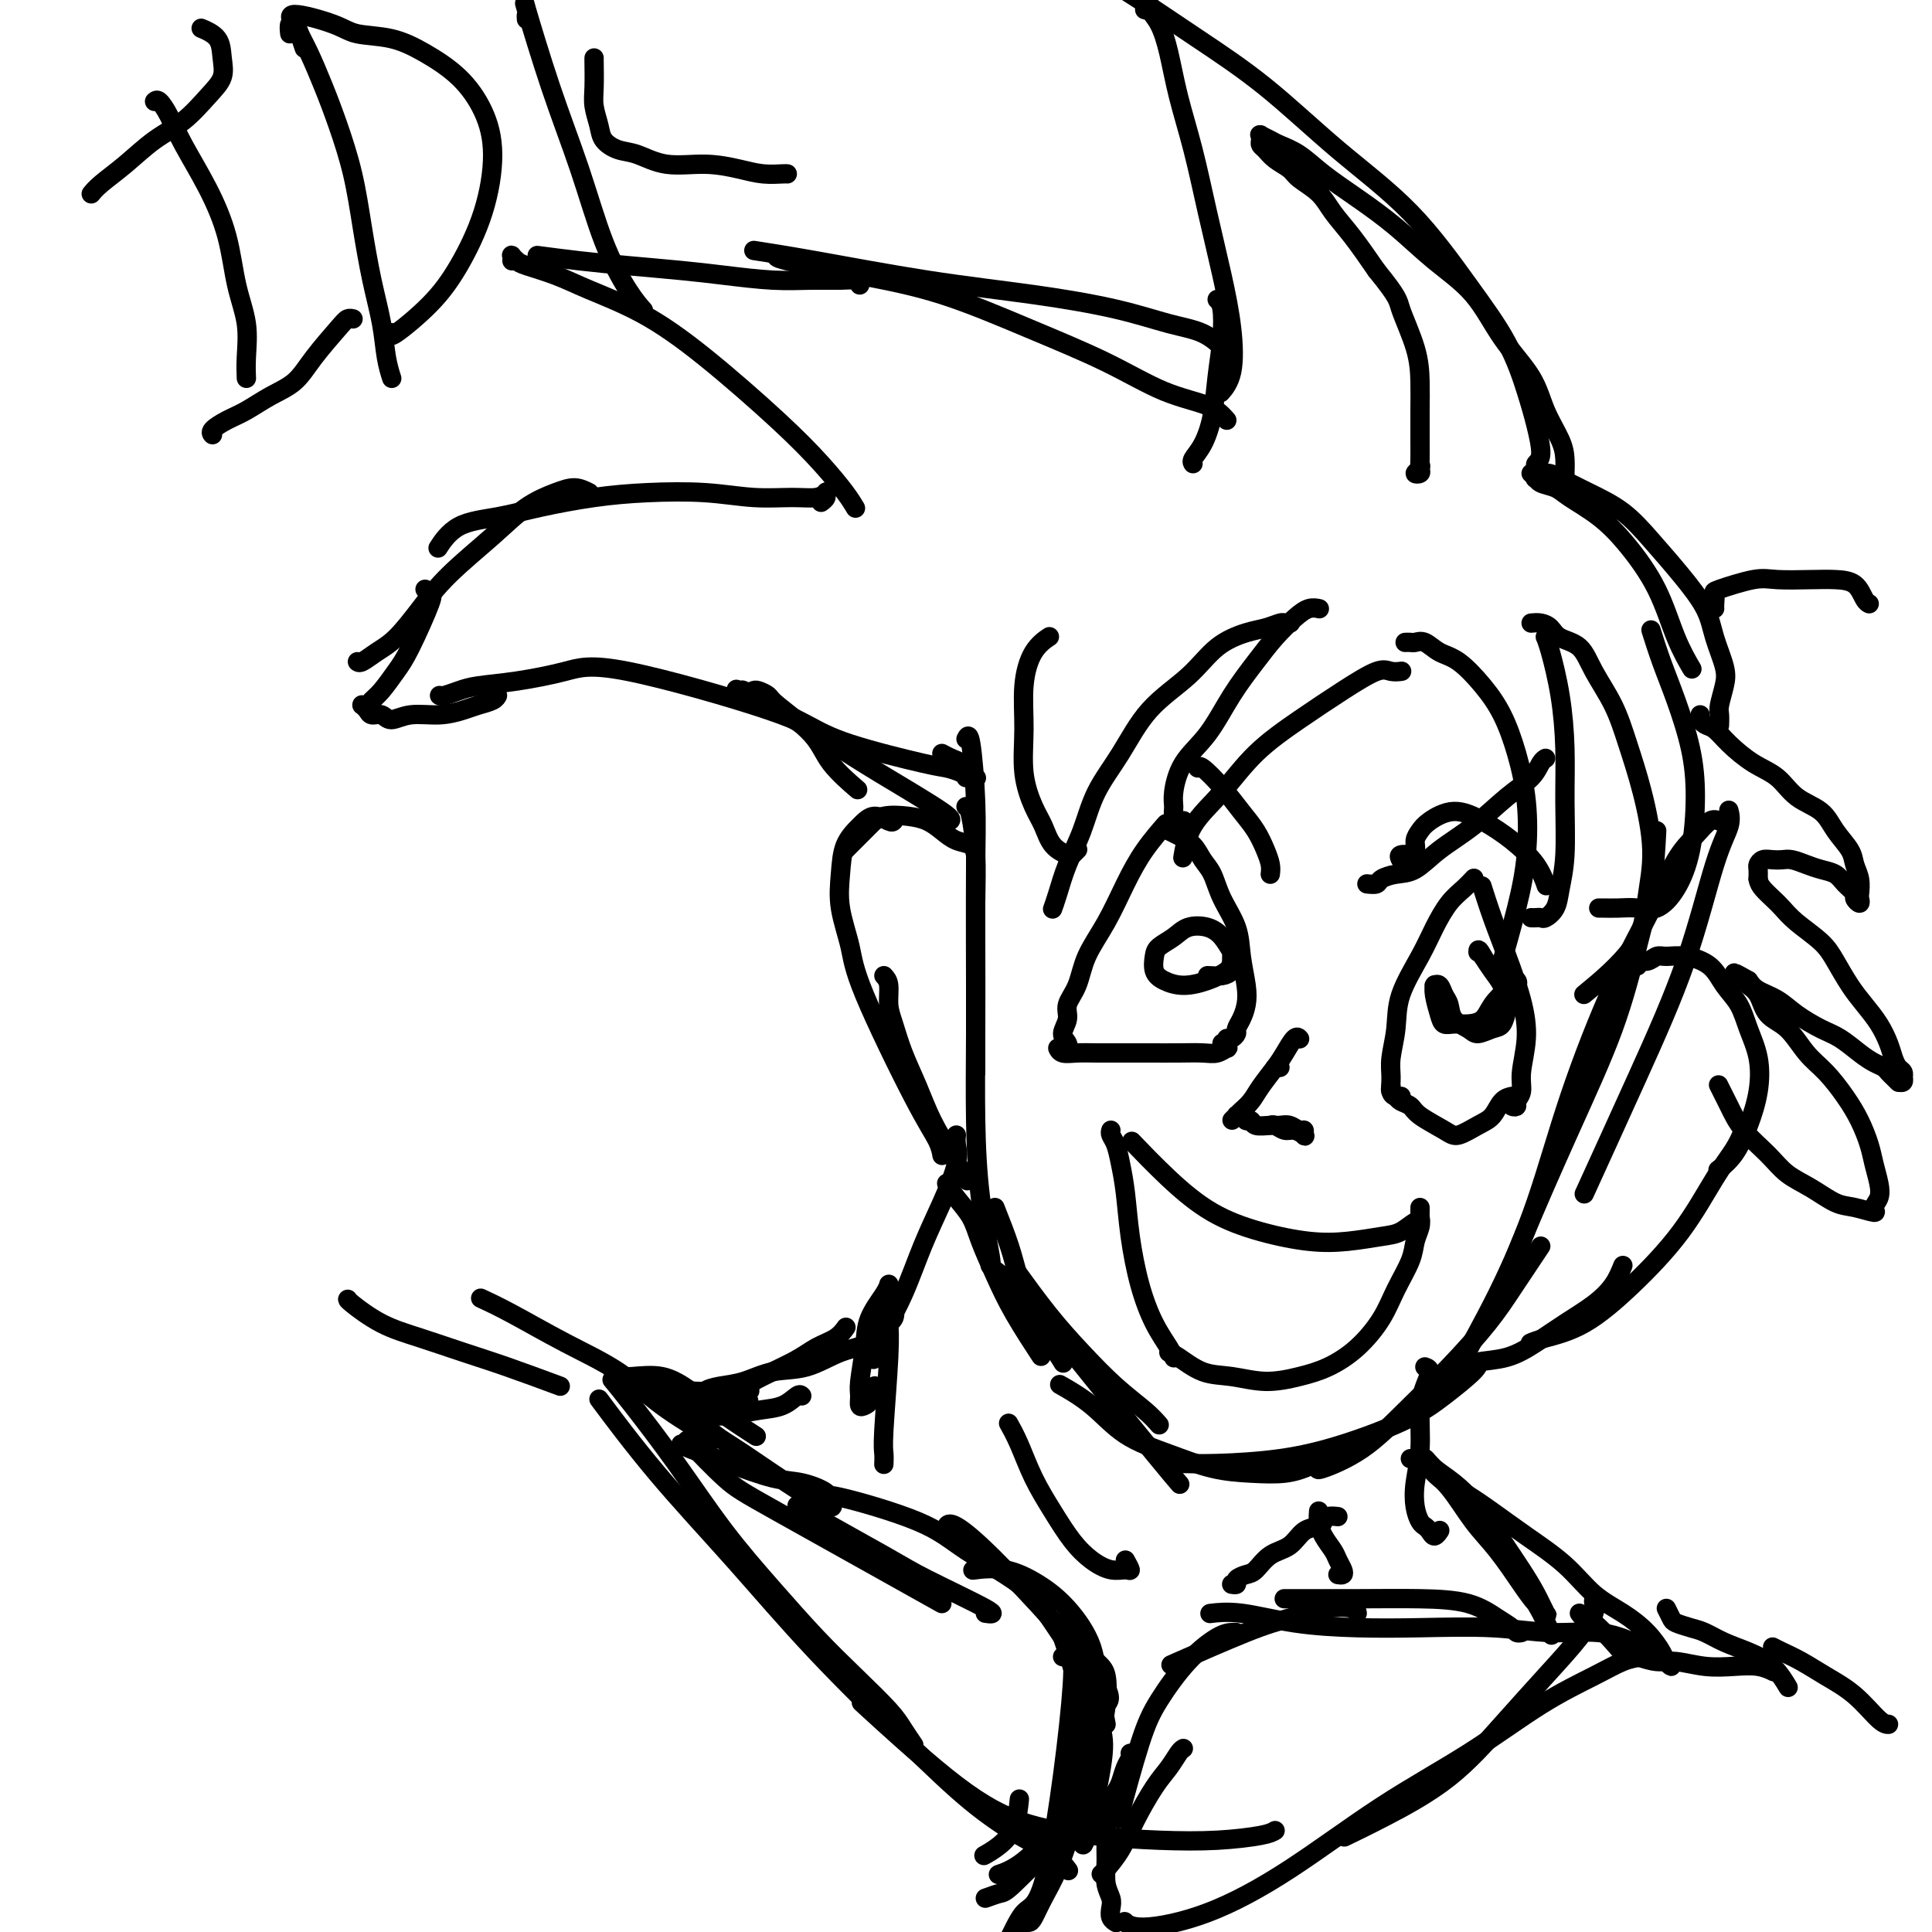 <svg viewBox='0 0 400 400' version='1.1' xmlns='http://www.w3.org/2000/svg' xmlns:xlink='http://www.w3.org/1999/xlink'><g fill='none' stroke='#000000' stroke-width='4' stroke-linecap='round' stroke-linejoin='round'><path d='M200,167c0.309,0.135 0.619,0.271 1,2c0.381,1.729 0.834,5.052 1,8c0.166,2.948 0.044,5.522 0,10c-0.044,4.478 -0.012,10.860 0,17c0.012,6.140 0.003,12.038 0,15c-0.003,2.962 -0.001,2.989 0,3c0.001,0.011 0.000,0.005 0,0'/><path d='M200,153c0.309,-0.639 0.619,-1.278 1,1c0.381,2.278 0.834,7.473 1,12c0.166,4.527 0.046,8.385 0,13c-0.046,4.615 -0.019,9.986 0,16c0.019,6.014 0.030,12.669 0,19c-0.030,6.331 -0.099,12.337 0,18c0.099,5.663 0.367,10.982 1,16c0.633,5.018 1.632,9.736 2,12c0.368,2.264 0.105,2.076 0,2c-0.105,-0.076 -0.053,-0.038 0,0'/><path d='M206,250c1.104,2.789 2.209,5.578 3,8c0.791,2.422 1.270,4.478 2,7c0.730,2.522 1.711,5.511 3,8c1.289,2.489 2.885,4.478 4,6c1.115,1.522 1.747,2.578 2,3c0.253,0.422 0.126,0.211 0,0'/><path d='M206,263c2.004,1.507 4.009,3.014 6,5c1.991,1.986 3.970,4.452 6,7c2.030,2.548 4.111,5.178 8,10c3.889,4.822 9.585,11.837 13,16c3.415,4.163 4.547,5.475 5,6c0.453,0.525 0.226,0.262 0,0'/><path d='M343,172c-0.180,3.565 -0.361,7.129 -1,11c-0.639,3.871 -1.738,8.048 -3,13c-1.262,4.952 -2.689,10.681 -5,17c-2.311,6.319 -5.506,13.230 -9,21c-3.494,7.770 -7.287,16.400 -10,23c-2.713,6.600 -4.347,11.172 -5,13c-0.653,1.828 -0.327,0.914 0,0'/><path d='M358,168c-0.058,-0.220 -0.117,-0.440 0,0c0.117,0.440 0.408,1.540 0,3c-0.408,1.460 -1.515,3.281 -3,8c-1.485,4.719 -3.346,12.337 -6,20c-2.654,7.663 -6.099,15.371 -10,24c-3.901,8.629 -8.257,18.180 -10,22c-1.743,3.820 -0.871,1.910 0,0'/><path d='M356,170c-0.599,-0.245 -1.199,-0.490 -2,0c-0.801,0.490 -1.805,1.716 -3,3c-1.195,1.284 -2.582,2.627 -4,5c-1.418,2.373 -2.868,5.774 -5,10c-2.132,4.226 -4.946,9.275 -8,16c-3.054,6.725 -6.349,15.126 -9,23c-2.651,7.874 -4.658,15.220 -7,22c-2.342,6.780 -5.020,12.992 -8,19c-2.980,6.008 -6.264,11.810 -8,15c-1.736,3.190 -1.925,3.769 -2,4c-0.075,0.231 -0.038,0.116 0,0'/><path d='M319,258c-0.495,0.743 -0.989,1.487 -2,3c-1.011,1.513 -2.538,3.797 -4,6c-1.462,2.203 -2.858,4.325 -5,7c-2.142,2.675 -5.029,5.904 -8,9c-2.971,3.096 -6.025,6.059 -9,9c-2.975,2.941 -5.869,5.861 -9,8c-3.131,2.139 -6.497,3.499 -8,4c-1.503,0.501 -1.144,0.143 -1,0c0.144,-0.143 0.072,-0.072 0,0'/><path d='M306,282c0.098,0.396 0.196,0.792 -1,2c-1.196,1.208 -3.686,3.227 -6,5c-2.314,1.773 -4.453,3.298 -8,5c-3.547,1.702 -8.503,3.580 -13,5c-4.497,1.420 -8.535,2.381 -13,3c-4.465,0.619 -9.356,0.898 -13,1c-3.644,0.102 -6.041,0.029 -7,0c-0.959,-0.029 -0.479,-0.015 0,0'/><path d='M270,304c0.290,-0.110 0.581,-0.220 0,0c-0.581,0.220 -2.033,0.771 -4,1c-1.967,0.229 -4.449,0.138 -7,0c-2.551,-0.138 -5.171,-0.321 -8,-1c-2.829,-0.679 -5.866,-1.853 -9,-3c-3.134,-1.147 -6.366,-2.266 -9,-4c-2.634,-1.734 -4.671,-4.082 -7,-6c-2.329,-1.918 -4.951,-3.405 -6,-4c-1.049,-0.595 -0.524,-0.297 0,0'/><path d='M240,295c-0.757,-0.866 -1.514,-1.732 -3,-3c-1.486,-1.268 -3.702,-2.936 -6,-5c-2.298,-2.064 -4.678,-4.522 -7,-7c-2.322,-2.478 -4.587,-4.975 -7,-8c-2.413,-3.025 -4.975,-6.579 -6,-8c-1.025,-1.421 -0.512,-0.711 0,0'/><path d='M196,245c0.548,0.923 1.095,1.845 2,3c0.905,1.155 2.166,2.542 3,4c0.834,1.458 1.240,2.987 2,5c0.760,2.013 1.874,4.509 3,7c1.126,2.491 2.265,4.978 4,8c1.735,3.022 4.067,6.578 5,8c0.933,1.422 0.466,0.711 0,0'/><path d='M339,199c-0.013,-0.146 -0.025,-0.292 0,0c0.025,0.292 0.088,1.021 0,1c-0.088,-0.021 -0.328,-0.791 0,-1c0.328,-0.209 1.225,0.145 2,0c0.775,-0.145 1.428,-0.787 2,-1c0.572,-0.213 1.063,0.003 2,0c0.937,-0.003 2.320,-0.225 4,0c1.680,0.225 3.659,0.897 5,2c1.341,1.103 2.045,2.638 3,4c0.955,1.362 2.159,2.550 3,4c0.841,1.450 1.317,3.161 2,5c0.683,1.839 1.573,3.807 2,6c0.427,2.193 0.391,4.613 0,7c-0.391,2.387 -1.136,4.743 -2,7c-0.864,2.257 -1.848,4.415 -3,6c-1.152,1.585 -2.472,2.596 -3,3c-0.528,0.404 -0.264,0.202 0,0'/><path d='M361,234c-0.541,1.271 -1.082,2.543 -2,4c-0.918,1.457 -2.213,3.101 -4,6c-1.787,2.899 -4.066,7.054 -7,11c-2.934,3.946 -6.524,7.685 -10,11c-3.476,3.315 -6.839,6.208 -10,8c-3.161,1.792 -6.120,2.482 -8,3c-1.880,0.518 -2.680,0.862 -3,1c-0.320,0.138 -0.160,0.069 0,0'/><path d='M336,262c-0.535,1.333 -1.071,2.665 -2,4c-0.929,1.335 -2.252,2.672 -4,4c-1.748,1.328 -3.922,2.647 -6,4c-2.078,1.353 -4.060,2.741 -6,4c-1.940,1.259 -3.840,2.389 -6,3c-2.160,0.611 -4.582,0.703 -6,1c-1.418,0.297 -1.834,0.799 -2,1c-0.166,0.201 -0.083,0.100 0,0'/><path d='M202,177c-0.156,-0.778 -0.311,-1.557 -1,-2c-0.689,-0.443 -1.910,-0.551 -3,-1c-1.090,-0.449 -2.048,-1.240 -3,-2c-0.952,-0.760 -1.896,-1.491 -3,-2c-1.104,-0.509 -2.366,-0.798 -4,-1c-1.634,-0.202 -3.639,-0.316 -5,0c-1.361,0.316 -2.076,1.064 -3,2c-0.924,0.936 -2.056,2.060 -3,3c-0.944,0.940 -1.698,1.697 -2,2c-0.302,0.303 -0.151,0.151 0,0'/><path d='M185,170c-0.151,0.151 -0.303,0.303 -1,0c-0.697,-0.303 -1.940,-1.060 -3,-1c-1.060,0.060 -1.937,0.938 -3,2c-1.063,1.062 -2.310,2.310 -3,4c-0.690,1.690 -0.821,3.823 -1,6c-0.179,2.177 -0.406,4.399 0,7c0.406,2.601 1.443,5.580 2,8c0.557,2.420 0.633,4.281 3,10c2.367,5.719 7.026,15.296 10,21c2.974,5.704 4.262,7.536 5,9c0.738,1.464 0.925,2.561 1,3c0.075,0.439 0.037,0.219 0,0'/><path d='M183,202c0.442,0.477 0.884,0.954 1,2c0.116,1.046 -0.094,2.661 0,4c0.094,1.339 0.492,2.401 1,4c0.508,1.599 1.124,3.736 2,6c0.876,2.264 2.011,4.656 3,7c0.989,2.344 1.832,4.638 3,7c1.168,2.362 2.661,4.790 4,7c1.339,2.210 2.526,4.203 3,5c0.474,0.797 0.237,0.399 0,0'/><path d='M290,139c0.177,-0.023 0.354,-0.045 0,0c-0.354,0.045 -1.240,0.158 -2,0c-0.760,-0.158 -1.394,-0.585 -3,0c-1.606,0.585 -4.184,2.184 -7,4c-2.816,1.816 -5.868,3.850 -9,6c-3.132,2.150 -6.342,4.416 -9,7c-2.658,2.584 -4.764,5.486 -7,8c-2.236,2.514 -4.602,4.638 -6,7c-1.398,2.362 -1.828,4.960 -2,6c-0.172,1.040 -0.086,0.520 0,0'/><path d='M245,171c-0.022,-0.418 -0.044,-0.836 0,-1c0.044,-0.164 0.154,-0.075 0,0c-0.154,0.075 -0.574,0.135 -1,0c-0.426,-0.135 -0.859,-0.465 -1,-1c-0.141,-0.535 0.012,-1.274 0,-2c-0.012,-0.726 -0.187,-1.439 0,-3c0.187,-1.561 0.738,-3.971 2,-6c1.262,-2.029 3.237,-3.677 5,-6c1.763,-2.323 3.315,-5.320 5,-8c1.685,-2.680 3.503,-5.044 5,-7c1.497,-1.956 2.675,-3.505 4,-5c1.325,-1.495 2.799,-2.937 4,-4c1.201,-1.063 2.131,-1.748 3,-2c0.869,-0.252 1.677,-0.072 2,0c0.323,0.072 0.162,0.036 0,0'/><path d='M266,129c0.395,0.002 0.791,0.004 1,0c0.209,-0.004 0.232,-0.013 0,0c-0.232,0.013 -0.718,0.049 -1,0c-0.282,-0.049 -0.361,-0.181 -1,0c-0.639,0.181 -1.839,0.677 -3,1c-1.161,0.323 -2.283,0.475 -4,1c-1.717,0.525 -4.028,1.425 -6,3c-1.972,1.575 -3.605,3.826 -6,6c-2.395,2.174 -5.551,4.270 -8,7c-2.449,2.730 -4.190,6.092 -6,9c-1.810,2.908 -3.690,5.361 -5,8c-1.310,2.639 -2.050,5.464 -3,8c-0.950,2.536 -2.110,4.783 -3,7c-0.890,2.217 -1.509,4.405 -2,6c-0.491,1.595 -0.855,2.599 -1,3c-0.145,0.401 -0.073,0.201 0,0'/><path d='M223,176c0.104,-0.104 0.208,-0.208 0,0c-0.208,0.208 -0.727,0.729 -1,1c-0.273,0.271 -0.301,0.292 -1,0c-0.699,-0.292 -2.068,-0.896 -3,-2c-0.932,-1.104 -1.428,-2.708 -2,-4c-0.572,-1.292 -1.221,-2.271 -2,-4c-0.779,-1.729 -1.690,-4.208 -2,-7c-0.310,-2.792 -0.020,-5.897 0,-9c0.020,-3.103 -0.229,-6.204 0,-9c0.229,-2.796 0.938,-5.285 2,-7c1.062,-1.715 2.478,-2.654 3,-3c0.522,-0.346 0.149,-0.099 0,0c-0.149,0.099 -0.075,0.049 0,0'/><path d='M291,133c0.025,-0.001 0.051,-0.002 0,0c-0.051,0.002 -0.177,0.007 0,0c0.177,-0.007 0.657,-0.026 1,0c0.343,0.026 0.548,0.098 1,0c0.452,-0.098 1.149,-0.367 2,0c0.851,0.367 1.855,1.371 3,2c1.145,0.629 2.429,0.883 4,2c1.571,1.117 3.427,3.095 5,5c1.573,1.905 2.862,3.735 4,6c1.138,2.265 2.126,4.966 3,8c0.874,3.034 1.635,6.401 2,10c0.365,3.599 0.335,7.428 0,11c-0.335,3.572 -0.975,6.885 -2,11c-1.025,4.115 -2.436,9.033 -3,11c-0.564,1.967 -0.282,0.984 0,0'/><path d='M317,190c0.325,0.010 0.650,0.021 1,0c0.350,-0.021 0.724,-0.072 1,0c0.276,0.072 0.452,0.267 1,0c0.548,-0.267 1.468,-0.997 2,-2c0.532,-1.003 0.676,-2.280 1,-4c0.324,-1.720 0.826,-3.882 1,-7c0.174,-3.118 0.018,-7.193 0,-11c-0.018,-3.807 0.100,-7.346 0,-11c-0.100,-3.654 -0.419,-7.423 -1,-11c-0.581,-3.577 -1.426,-6.963 -2,-9c-0.574,-2.037 -0.878,-2.725 -1,-3c-0.122,-0.275 -0.061,-0.138 0,0'/><path d='M317,129c0.652,-0.061 1.303,-0.122 2,0c0.697,0.122 1.439,0.427 2,1c0.561,0.573 0.940,1.412 2,2c1.060,0.588 2.801,0.924 4,2c1.199,1.076 1.857,2.892 3,5c1.143,2.108 2.772,4.506 4,7c1.228,2.494 2.053,5.082 3,8c0.947,2.918 2.014,6.167 3,10c0.986,3.833 1.891,8.251 2,12c0.109,3.749 -0.579,6.830 -1,10c-0.421,3.170 -0.575,6.430 -3,10c-2.425,3.570 -7.121,7.448 -9,9c-1.879,1.552 -0.939,0.776 0,0'/><path d='M331,188c0.179,-0.005 0.358,-0.011 1,0c0.642,0.011 1.748,0.038 3,0c1.252,-0.038 2.651,-0.141 4,0c1.349,0.141 2.647,0.528 4,0c1.353,-0.528 2.760,-1.969 4,-4c1.240,-2.031 2.313,-4.652 3,-8c0.687,-3.348 0.990,-7.423 1,-11c0.010,-3.577 -0.271,-6.655 -1,-10c-0.729,-3.345 -1.907,-6.959 -3,-10c-1.093,-3.041 -2.102,-5.511 -3,-8c-0.898,-2.489 -1.685,-4.997 -2,-6c-0.315,-1.003 -0.157,-0.502 0,0'/><path d='M352,148c0.001,0.425 0.003,0.849 0,1c-0.003,0.151 -0.009,0.028 0,0c0.009,-0.028 0.034,0.039 0,0c-0.034,-0.039 -0.128,-0.183 0,0c0.128,0.183 0.477,0.694 1,1c0.523,0.306 1.219,0.406 2,1c0.781,0.594 1.648,1.680 3,3c1.352,1.320 3.190,2.873 5,4c1.810,1.127 3.592,1.828 5,3c1.408,1.172 2.443,2.817 4,4c1.557,1.183 3.636,1.905 5,3c1.364,1.095 2.012,2.563 3,4c0.988,1.437 2.317,2.843 3,4c0.683,1.157 0.720,2.066 1,3c0.280,0.934 0.803,1.893 1,3c0.197,1.107 0.069,2.361 0,3c-0.069,0.639 -0.077,0.663 0,1c0.077,0.337 0.240,0.987 0,1c-0.240,0.013 -0.882,-0.613 -1,-1c-0.118,-0.387 0.289,-0.537 0,-1c-0.289,-0.463 -1.274,-1.238 -2,-2c-0.726,-0.762 -1.191,-1.511 -2,-2c-0.809,-0.489 -1.960,-0.719 -3,-1c-1.040,-0.281 -1.970,-0.612 -3,-1c-1.030,-0.388 -2.161,-0.833 -3,-1c-0.839,-0.167 -1.388,-0.057 -2,0c-0.612,0.057 -1.288,0.059 -2,0c-0.712,-0.059 -1.459,-0.181 -2,0c-0.541,0.181 -0.876,0.664 -1,1c-0.124,0.336 -0.035,0.525 0,1c0.035,0.475 0.018,1.238 0,2'/><path d='M364,182c0.130,0.819 0.454,1.366 1,2c0.546,0.634 1.314,1.354 2,2c0.686,0.646 1.289,1.218 2,2c0.711,0.782 1.530,1.773 3,3c1.470,1.227 3.591,2.691 5,4c1.409,1.309 2.108,2.465 3,4c0.892,1.535 1.979,3.450 3,5c1.021,1.550 1.975,2.734 3,4c1.025,1.266 2.121,2.615 3,4c0.879,1.385 1.542,2.806 2,4c0.458,1.194 0.711,2.161 1,3c0.289,0.839 0.614,1.549 1,2c0.386,0.451 0.832,0.643 1,1c0.168,0.357 0.059,0.880 0,1c-0.059,0.120 -0.068,-0.163 0,0c0.068,0.163 0.211,0.773 0,1c-0.211,0.227 -0.778,0.072 -1,0c-0.222,-0.072 -0.100,-0.061 0,0c0.100,0.061 0.179,0.172 0,0c-0.179,-0.172 -0.616,-0.625 -1,-1c-0.384,-0.375 -0.714,-0.671 -1,-1c-0.286,-0.329 -0.529,-0.692 -1,-1c-0.471,-0.308 -1.172,-0.560 -2,-1c-0.828,-0.440 -1.785,-1.066 -3,-2c-1.215,-0.934 -2.689,-2.176 -4,-3c-1.311,-0.824 -2.459,-1.232 -4,-2c-1.541,-0.768 -3.475,-1.897 -5,-3c-1.525,-1.103 -2.641,-2.182 -4,-3c-1.359,-0.818 -2.960,-1.377 -4,-2c-1.040,-0.623 -1.520,-1.312 -2,-2'/><path d='M362,203c-5.210,-2.983 -2.235,-0.940 -1,0c1.235,0.940 0.732,0.775 1,1c0.268,0.225 1.309,0.838 2,2c0.691,1.162 1.031,2.872 2,4c0.969,1.128 2.567,1.672 4,3c1.433,1.328 2.702,3.440 4,5c1.298,1.560 2.624,2.570 4,4c1.376,1.430 2.803,3.282 4,5c1.197,1.718 2.164,3.303 3,5c0.836,1.697 1.540,3.505 2,5c0.460,1.495 0.677,2.679 1,4c0.323,1.321 0.754,2.781 1,4c0.246,1.219 0.307,2.196 0,3c-0.307,0.804 -0.983,1.436 -1,2c-0.017,0.564 0.624,1.061 0,1c-0.624,-0.061 -2.514,-0.679 -4,-1c-1.486,-0.321 -2.568,-0.346 -4,-1c-1.432,-0.654 -3.212,-1.938 -5,-3c-1.788,-1.062 -3.583,-1.903 -5,-3c-1.417,-1.097 -2.457,-2.449 -4,-4c-1.543,-1.551 -3.589,-3.302 -5,-5c-1.411,-1.698 -2.188,-3.342 -3,-5c-0.812,-1.658 -1.661,-3.331 -2,-4c-0.339,-0.669 -0.170,-0.335 0,0'/><path d='M356,150c-0.007,0.192 -0.014,0.385 0,0c0.014,-0.385 0.050,-1.347 0,-2c-0.050,-0.653 -0.185,-0.997 0,-2c0.185,-1.003 0.691,-2.664 1,-4c0.309,-1.336 0.422,-2.347 0,-4c-0.422,-1.653 -1.380,-3.947 -2,-6c-0.620,-2.053 -0.901,-3.865 -2,-6c-1.099,-2.135 -3.015,-4.592 -5,-7c-1.985,-2.408 -4.040,-4.765 -6,-7c-1.960,-2.235 -3.825,-4.346 -6,-6c-2.175,-1.654 -4.660,-2.850 -7,-4c-2.340,-1.150 -4.535,-2.252 -6,-3c-1.465,-0.748 -2.201,-1.140 -3,-1c-0.799,0.140 -1.661,0.813 -2,1c-0.339,0.187 -0.153,-0.111 0,0c0.153,0.111 0.275,0.630 1,1c0.725,0.370 2.052,0.590 3,1c0.948,0.410 1.516,1.010 3,2c1.484,0.990 3.883,2.371 6,4c2.117,1.629 3.951,3.506 6,6c2.049,2.494 4.312,5.607 6,9c1.688,3.393 2.801,7.067 4,10c1.199,2.933 2.486,5.124 3,6c0.514,0.876 0.257,0.438 0,0'/><path d='M355,126c-0.019,-0.210 -0.038,-0.420 0,-1c0.038,-0.580 0.134,-1.528 0,-2c-0.134,-0.472 -0.497,-0.466 1,-1c1.497,-0.534 4.856,-1.606 7,-2c2.144,-0.394 3.075,-0.109 5,0c1.925,0.109 4.845,0.043 7,0c2.155,-0.043 3.544,-0.064 5,0c1.456,0.064 2.978,0.213 4,1c1.022,0.787 1.544,2.212 2,3c0.456,0.788 0.844,0.939 1,1c0.156,0.061 0.078,0.030 0,0'/><path d='M324,99c0.003,0.045 0.005,0.090 0,0c-0.005,-0.090 -0.018,-0.314 0,-1c0.018,-0.686 0.067,-1.835 0,-3c-0.067,-1.165 -0.251,-2.347 -1,-4c-0.749,-1.653 -2.063,-3.777 -3,-6c-0.937,-2.223 -1.497,-4.547 -3,-7c-1.503,-2.453 -3.950,-5.036 -6,-8c-2.050,-2.964 -3.702,-6.308 -6,-9c-2.298,-2.692 -5.240,-4.731 -8,-7c-2.760,-2.269 -5.338,-4.769 -8,-7c-2.662,-2.231 -5.409,-4.194 -8,-6c-2.591,-1.806 -5.028,-3.454 -7,-5c-1.972,-1.546 -3.481,-2.989 -5,-4c-1.519,-1.011 -3.048,-1.591 -4,-2c-0.952,-0.409 -1.327,-0.646 -2,-1c-0.673,-0.354 -1.644,-0.824 -2,-1c-0.356,-0.176 -0.096,-0.058 0,0c0.096,0.058 0.028,0.056 0,0c-0.028,-0.056 -0.017,-0.167 0,0c0.017,0.167 0.039,0.611 0,1c-0.039,0.389 -0.140,0.722 0,1c0.140,0.278 0.520,0.499 1,1c0.480,0.501 1.062,1.280 2,2c0.938,0.720 2.234,1.379 3,2c0.766,0.621 1.001,1.202 2,2c0.999,0.798 2.763,1.812 4,3c1.237,1.188 1.949,2.551 3,4c1.051,1.449 2.443,2.986 4,5c1.557,2.014 3.278,4.507 5,7'/><path d='M285,56c4.679,5.752 4.378,6.131 5,8c0.622,1.869 2.167,5.228 3,8c0.833,2.772 0.955,4.956 1,7c0.045,2.044 0.013,3.949 0,6c-0.013,2.051 -0.008,4.249 0,6c0.008,1.751 0.020,3.055 0,4c-0.020,0.945 -0.072,1.532 0,2c0.072,0.468 0.268,0.819 0,1c-0.268,0.181 -1.000,0.193 -1,0c-0.000,-0.193 0.731,-0.590 1,-1c0.269,-0.410 0.077,-0.831 0,-1c-0.077,-0.169 -0.038,-0.084 0,0'/><path d='M317,98c0.458,-0.332 0.916,-0.664 1,-1c0.084,-0.336 -0.208,-0.675 0,-1c0.208,-0.325 0.914,-0.634 1,-2c0.086,-1.366 -0.448,-3.788 -1,-6c-0.552,-2.212 -1.124,-4.213 -2,-7c-0.876,-2.787 -2.058,-6.359 -4,-10c-1.942,-3.641 -4.643,-7.349 -8,-12c-3.357,-4.651 -7.370,-10.245 -12,-15c-4.630,-4.755 -9.876,-8.672 -15,-13c-5.124,-4.328 -10.127,-9.066 -15,-13c-4.873,-3.934 -9.615,-7.065 -14,-10c-4.385,-2.935 -8.411,-5.675 -12,-8c-3.589,-2.325 -6.740,-4.236 -8,-5c-1.260,-0.764 -0.630,-0.382 0,0'/><path d='M237,2c0.410,0.128 0.820,0.257 1,0c0.180,-0.257 0.130,-0.898 0,-1c-0.130,-0.102 -0.341,0.336 0,1c0.341,0.664 1.235,1.554 2,3c0.765,1.446 1.402,3.450 2,6c0.598,2.550 1.158,5.648 2,9c0.842,3.352 1.965,6.959 3,11c1.035,4.041 1.983,8.516 3,13c1.017,4.484 2.104,8.978 3,13c0.896,4.022 1.601,7.573 2,11c0.399,3.427 0.492,6.730 0,9c-0.492,2.270 -1.569,3.506 -2,4c-0.431,0.494 -0.215,0.247 0,0'/><path d='M252,62c0.397,0.355 0.794,0.710 1,2c0.206,1.290 0.219,3.515 0,6c-0.219,2.485 -0.672,5.230 -1,8c-0.328,2.770 -0.533,5.565 -1,8c-0.467,2.435 -1.197,4.508 -2,6c-0.803,1.492 -1.678,2.402 -2,3c-0.322,0.598 -0.092,0.885 0,1c0.092,0.115 0.046,0.057 0,0'/><path d='M254,87c-0.937,-1.067 -1.874,-2.133 -4,-3c-2.126,-0.867 -5.441,-1.533 -9,-3c-3.559,-1.467 -7.361,-3.734 -12,-6c-4.639,-2.266 -10.115,-4.530 -16,-7c-5.885,-2.470 -12.179,-5.145 -18,-7c-5.821,-1.855 -11.168,-2.889 -17,-4c-5.832,-1.111 -12.147,-2.299 -15,-3c-2.853,-0.701 -2.244,-0.915 -2,-1c0.244,-0.085 0.122,-0.043 0,0'/><path d='M253,73c0.303,-0.125 0.605,-0.249 0,-1c-0.605,-0.751 -2.119,-2.128 -4,-3c-1.881,-0.872 -4.129,-1.238 -7,-2c-2.871,-0.762 -6.364,-1.921 -11,-3c-4.636,-1.079 -10.413,-2.079 -17,-3c-6.587,-0.921 -13.982,-1.762 -22,-3c-8.018,-1.238 -16.659,-2.872 -23,-4c-6.341,-1.128 -10.383,-1.751 -12,-2c-1.617,-0.249 -0.808,-0.125 0,0'/><path d='M178,59c-0.218,-0.424 -0.436,-0.849 -1,-1c-0.564,-0.151 -1.475,-0.029 -3,0c-1.525,0.029 -3.664,-0.034 -6,0c-2.336,0.034 -4.869,0.164 -8,0c-3.131,-0.164 -6.861,-0.622 -10,-1c-3.139,-0.378 -5.686,-0.676 -9,-1c-3.314,-0.324 -7.393,-0.675 -11,-1c-3.607,-0.325 -6.740,-0.626 -10,-1c-3.260,-0.374 -6.646,-0.821 -8,-1c-1.354,-0.179 -0.677,-0.089 0,0'/><path d='M106,54c0.024,-0.397 0.049,-0.795 0,-1c-0.049,-0.205 -0.171,-0.219 0,0c0.171,0.219 0.634,0.670 1,1c0.366,0.330 0.634,0.538 2,1c1.366,0.462 3.829,1.177 6,2c2.171,0.823 4.050,1.755 7,3c2.950,1.245 6.972,2.805 11,5c4.028,2.195 8.064,5.026 13,9c4.936,3.974 10.773,9.090 15,13c4.227,3.910 6.844,6.615 9,9c2.156,2.385 3.850,4.450 5,6c1.150,1.550 1.757,2.586 2,3c0.243,0.414 0.121,0.207 0,0'/><path d='M170,104c0.432,-0.318 0.863,-0.635 1,-1c0.137,-0.365 -0.021,-0.776 0,-1c0.021,-0.224 0.220,-0.260 0,0c-0.220,0.260 -0.858,0.815 -2,1c-1.142,0.185 -2.786,-0.001 -5,0c-2.214,0.001 -4.998,0.188 -8,0c-3.002,-0.188 -6.221,-0.751 -10,-1c-3.779,-0.249 -8.117,-0.182 -12,0c-3.883,0.182 -7.311,0.480 -11,1c-3.689,0.520 -7.641,1.261 -11,2c-3.359,0.739 -6.127,1.476 -9,2c-2.873,0.524 -5.850,0.833 -8,2c-2.150,1.167 -3.471,3.190 -4,4c-0.529,0.810 -0.264,0.405 0,0'/><path d='M122,102c-0.957,-0.479 -1.914,-0.959 -3,-1c-1.086,-0.041 -2.302,0.356 -4,1c-1.698,0.644 -3.878,1.534 -6,3c-2.122,1.466 -4.185,3.509 -7,6c-2.815,2.491 -6.383,5.432 -9,8c-2.617,2.568 -4.285,4.765 -6,7c-1.715,2.235 -3.479,4.508 -5,6c-1.521,1.492 -2.799,2.204 -4,3c-1.201,0.796 -2.323,1.676 -3,2c-0.677,0.324 -0.908,0.093 -1,0c-0.092,-0.093 -0.046,-0.046 0,0'/><path d='M91,144c0.158,0.088 0.315,0.176 1,0c0.685,-0.176 1.897,-0.614 3,-1c1.103,-0.386 2.097,-0.718 4,-1c1.903,-0.282 4.713,-0.513 8,-1c3.287,-0.487 7.050,-1.230 10,-2c2.950,-0.770 5.088,-1.565 13,0c7.912,1.565 21.598,5.491 29,8c7.402,2.509 8.520,3.600 11,5c2.480,1.400 6.322,3.108 8,4c1.678,0.892 1.194,0.969 1,1c-0.194,0.031 -0.097,0.015 0,0'/><path d='M195,156c0.672,0.362 1.344,0.724 2,1c0.656,0.276 1.296,0.466 2,1c0.704,0.534 1.470,1.411 2,2c0.530,0.589 0.822,0.890 1,1c0.178,0.110 0.240,0.030 0,0c-0.240,-0.030 -0.783,-0.008 -1,0c-0.217,0.008 -0.109,0.004 0,0'/><path d='M200,161c-0.129,-0.314 -0.257,-0.628 -1,-1c-0.743,-0.372 -2.100,-0.802 -3,-1c-0.900,-0.198 -1.342,-0.166 -5,-1c-3.658,-0.834 -10.533,-2.536 -15,-4c-4.467,-1.464 -6.527,-2.691 -9,-4c-2.473,-1.309 -5.358,-2.698 -8,-4c-2.642,-1.302 -5.041,-2.515 -6,-3c-0.959,-0.485 -0.480,-0.243 0,0'/><path d='M196,170c0.857,-0.060 1.714,-0.120 -1,-2c-2.714,-1.880 -8.997,-5.579 -13,-8c-4.003,-2.421 -5.724,-3.563 -8,-5c-2.276,-1.437 -5.105,-3.169 -8,-5c-2.895,-1.831 -5.856,-3.762 -8,-5c-2.144,-1.238 -3.470,-1.782 -4,-2c-0.530,-0.218 -0.265,-0.109 0,0'/><path d='M156,143c0.206,-0.091 0.412,-0.182 1,0c0.588,0.182 1.560,0.638 2,1c0.440,0.362 0.350,0.630 2,2c1.650,1.370 5.040,3.841 7,6c1.960,2.159 2.489,4.004 4,6c1.511,1.996 4.003,4.142 5,5c0.997,0.858 0.498,0.429 0,0'/><path d='M88,122c0.320,0.436 0.640,0.873 1,1c0.360,0.127 0.759,-0.054 0,2c-0.759,2.054 -2.675,6.344 -4,9c-1.325,2.656 -2.058,3.678 -3,5c-0.942,1.322 -2.095,2.943 -3,4c-0.905,1.057 -1.564,1.551 -2,2c-0.436,0.449 -0.650,0.855 -1,1c-0.350,0.145 -0.838,0.029 -1,0c-0.162,-0.029 0.001,0.029 0,0c-0.001,-0.029 -0.167,-0.147 0,0c0.167,0.147 0.668,0.557 1,1c0.332,0.443 0.496,0.918 1,1c0.504,0.082 1.349,-0.230 2,0c0.651,0.230 1.107,1.001 2,1c0.893,-0.001 2.221,-0.774 4,-1c1.779,-0.226 4.007,0.093 6,0c1.993,-0.093 3.749,-0.600 5,-1c1.251,-0.400 1.995,-0.695 3,-1c1.005,-0.305 2.271,-0.621 3,-1c0.729,-0.379 0.923,-0.823 1,-1c0.077,-0.177 0.039,-0.089 0,0'/><path d='M198,235c-0.065,0.580 -0.130,1.160 0,2c0.130,0.840 0.456,1.942 0,4c-0.456,2.058 -1.695,5.074 -3,8c-1.305,2.926 -2.676,5.762 -4,9c-1.324,3.238 -2.602,6.878 -4,10c-1.398,3.122 -2.915,5.725 -4,8c-1.085,2.275 -1.739,4.221 -2,5c-0.261,0.779 -0.131,0.389 0,0'/><path d='M295,283c0.503,0.182 1.007,0.365 1,1c-0.007,0.635 -0.524,1.724 -1,3c-0.476,1.276 -0.909,2.741 -1,5c-0.091,2.259 0.161,5.312 0,8c-0.161,2.688 -0.734,5.010 -1,7c-0.266,1.990 -0.226,3.648 0,5c0.226,1.352 0.639,2.397 1,3c0.361,0.603 0.671,0.764 1,1c0.329,0.236 0.676,0.548 1,1c0.324,0.452 0.626,1.045 1,1c0.374,-0.045 0.821,-0.727 1,-1c0.179,-0.273 0.089,-0.136 0,0'/><path d='M264,221c0.417,0.000 0.833,0.000 1,0c0.167,0.000 0.083,0.000 0,0'/><path d='M269,215c0.063,0.074 0.126,0.148 0,0c-0.126,-0.148 -0.442,-0.517 -1,0c-0.558,0.517 -1.358,1.921 -2,3c-0.642,1.079 -1.127,1.833 -2,3c-0.873,1.167 -2.134,2.748 -3,4c-0.866,1.252 -1.338,2.174 -2,3c-0.662,0.826 -1.513,1.556 -2,2c-0.487,0.444 -0.610,0.602 -1,1c-0.390,0.398 -1.048,1.035 -1,1c0.048,-0.035 0.801,-0.743 1,-1c0.199,-0.257 -0.158,-0.065 0,0c0.158,0.065 0.830,0.002 1,0c0.170,-0.002 -0.164,0.056 0,0c0.164,-0.056 0.824,-0.225 1,0c0.176,0.225 -0.133,0.845 0,1c0.133,0.155 0.707,-0.156 1,0c0.293,0.156 0.306,0.778 1,1c0.694,0.222 2.071,0.045 3,0c0.929,-0.045 1.411,0.044 2,0c0.589,-0.044 1.284,-0.221 2,0c0.716,0.221 1.454,0.840 2,1c0.546,0.160 0.901,-0.138 1,0c0.099,0.138 -0.057,0.713 0,1c0.057,0.287 0.327,0.287 0,0c-0.327,-0.287 -1.251,-0.861 -2,-1c-0.749,-0.139 -1.325,0.159 -2,0c-0.675,-0.159 -1.451,-0.774 -2,-1c-0.549,-0.226 -0.871,-0.065 -1,0c-0.129,0.065 -0.064,0.032 0,0'/><path d='M294,252c0.043,0.477 0.086,0.954 0,1c-0.086,0.046 -0.301,-0.340 -1,0c-0.699,0.340 -1.884,1.407 -3,2c-1.116,0.593 -2.164,0.713 -4,1c-1.836,0.287 -4.459,0.741 -7,1c-2.541,0.259 -5.001,0.324 -8,0c-2.999,-0.324 -6.538,-1.037 -10,-2c-3.462,-0.963 -6.845,-2.176 -10,-4c-3.155,-1.824 -6.080,-4.260 -9,-7c-2.920,-2.740 -5.834,-5.783 -7,-7c-1.166,-1.217 -0.583,-0.609 0,0'/><path d='M230,234c-0.090,0.284 -0.179,0.567 0,1c0.179,0.433 0.628,1.015 1,2c0.372,0.985 0.669,2.373 1,4c0.331,1.627 0.698,3.493 1,6c0.302,2.507 0.540,5.656 1,9c0.460,3.344 1.143,6.882 2,10c0.857,3.118 1.890,5.815 3,8c1.110,2.185 2.299,3.857 3,5c0.701,1.143 0.915,1.755 1,2c0.085,0.245 0.043,0.122 0,0'/><path d='M294,250c0.007,0.352 0.015,0.703 0,1c-0.015,0.297 -0.052,0.539 0,1c0.052,0.461 0.192,1.143 0,2c-0.192,0.857 -0.717,1.891 -1,3c-0.283,1.109 -0.325,2.293 -1,4c-0.675,1.707 -1.984,3.938 -3,6c-1.016,2.062 -1.739,3.955 -3,6c-1.261,2.045 -3.060,4.243 -5,6c-1.940,1.757 -4.023,3.072 -6,4c-1.977,0.928 -3.849,1.468 -6,2c-2.151,0.532 -4.580,1.057 -7,1c-2.420,-0.057 -4.831,-0.695 -7,-1c-2.169,-0.305 -4.097,-0.278 -6,-1c-1.903,-0.722 -3.782,-2.194 -5,-3c-1.218,-0.806 -1.777,-0.944 -2,-1c-0.223,-0.056 -0.112,-0.028 0,0'/><path d='M253,216c0.378,0.453 0.756,0.906 1,1c0.244,0.094 0.353,-0.171 0,0c-0.353,0.171 -1.167,0.778 -2,1c-0.833,0.222 -1.685,0.060 -3,0c-1.315,-0.060 -3.093,-0.016 -5,0c-1.907,0.016 -3.943,0.005 -6,0c-2.057,-0.005 -4.134,-0.005 -6,0c-1.866,0.005 -3.519,0.015 -5,0c-1.481,-0.015 -2.789,-0.056 -4,0c-1.211,0.056 -2.326,0.207 -3,0c-0.674,-0.207 -0.907,-0.774 -1,-1c-0.093,-0.226 -0.047,-0.113 0,0'/><path d='M254,215c0.303,0.094 0.607,0.188 1,0c0.393,-0.188 0.877,-0.660 1,-1c0.123,-0.340 -0.114,-0.550 0,-1c0.114,-0.450 0.579,-1.140 1,-2c0.421,-0.860 0.797,-1.891 1,-3c0.203,-1.109 0.234,-2.296 0,-4c-0.234,-1.704 -0.734,-3.926 -1,-6c-0.266,-2.074 -0.297,-4.001 -1,-6c-0.703,-1.999 -2.079,-4.069 -3,-6c-0.921,-1.931 -1.389,-3.722 -2,-5c-0.611,-1.278 -1.365,-2.041 -2,-3c-0.635,-0.959 -1.149,-2.113 -2,-3c-0.851,-0.887 -2.037,-1.508 -3,-2c-0.963,-0.492 -1.704,-0.855 -2,-1c-0.296,-0.145 -0.148,-0.073 0,0'/><path d='M221,218c0.147,-0.691 0.295,-1.383 0,-2c-0.295,-0.617 -1.031,-1.160 -1,-2c0.031,-0.840 0.829,-1.978 1,-3c0.171,-1.022 -0.286,-1.926 0,-3c0.286,-1.074 1.313,-2.316 2,-4c0.687,-1.684 1.032,-3.811 2,-6c0.968,-2.189 2.558,-4.440 4,-7c1.442,-2.560 2.737,-5.428 4,-8c1.263,-2.572 2.494,-4.846 4,-7c1.506,-2.154 3.287,-4.187 4,-5c0.713,-0.813 0.356,-0.407 0,0'/><path d='M288,225c-0.097,0.334 -0.195,0.669 0,1c0.195,0.331 0.682,0.659 1,1c0.318,0.341 0.468,0.696 1,1c0.532,0.304 1.447,0.559 2,1c0.553,0.441 0.743,1.070 2,2c1.257,0.930 3.582,2.162 5,3c1.418,0.838 1.928,1.282 3,1c1.072,-0.282 2.704,-1.291 4,-2c1.296,-0.709 2.255,-1.118 3,-2c0.745,-0.882 1.278,-2.238 2,-3c0.722,-0.762 1.635,-0.932 2,-1c0.365,-0.068 0.183,-0.034 0,0'/><path d='M290,227c0.082,-0.012 0.165,-0.024 0,0c-0.165,0.024 -0.576,0.084 -1,0c-0.424,-0.084 -0.859,-0.311 -1,-1c-0.141,-0.689 0.013,-1.838 0,-3c-0.013,-1.162 -0.195,-2.336 0,-4c0.195,-1.664 0.765,-3.817 1,-6c0.235,-2.183 0.135,-4.394 1,-7c0.865,-2.606 2.694,-5.606 4,-8c1.306,-2.394 2.087,-4.183 3,-6c0.913,-1.817 1.956,-3.662 3,-5c1.044,-1.338 2.089,-2.168 3,-3c0.911,-0.832 1.689,-1.666 2,-2c0.311,-0.334 0.156,-0.167 0,0'/><path d='M312,228c-0.081,-0.108 -0.161,-0.216 0,0c0.161,0.216 0.564,0.756 1,1c0.436,0.244 0.906,0.192 1,0c0.094,-0.192 -0.186,-0.526 0,-1c0.186,-0.474 0.840,-1.089 1,-2c0.160,-0.911 -0.173,-2.117 0,-4c0.173,-1.883 0.852,-4.442 1,-7c0.148,-2.558 -0.234,-5.114 -1,-8c-0.766,-2.886 -1.917,-6.104 -3,-9c-1.083,-2.896 -2.099,-5.472 -3,-8c-0.901,-2.528 -1.686,-5.008 -2,-6c-0.314,-0.992 -0.157,-0.496 0,0'/><path d='M283,183c0.798,0.084 1.597,0.169 2,0c0.403,-0.169 0.412,-0.591 1,-1c0.588,-0.409 1.755,-0.805 3,-1c1.245,-0.195 2.567,-0.190 4,-1c1.433,-0.810 2.975,-2.434 5,-4c2.025,-1.566 4.532,-3.075 7,-5c2.468,-1.925 4.896,-4.267 7,-6c2.104,-1.733 3.884,-2.856 5,-4c1.116,-1.144 1.570,-2.308 2,-3c0.430,-0.692 0.837,-0.912 1,-1c0.163,-0.088 0.081,-0.044 0,0'/><path d='M263,181c0.070,-0.603 0.141,-1.206 0,-2c-0.141,-0.794 -0.493,-1.779 -1,-3c-0.507,-1.221 -1.169,-2.677 -2,-4c-0.831,-1.323 -1.830,-2.512 -3,-4c-1.170,-1.488 -2.509,-3.275 -4,-5c-1.491,-1.725 -3.132,-3.387 -4,-4c-0.868,-0.613 -0.962,-0.175 -1,0c-0.038,0.175 -0.019,0.088 0,0'/><path d='M290,178c-0.235,-0.418 -0.470,-0.836 0,-1c0.470,-0.164 1.645,-0.075 2,0c0.355,0.075 -0.111,0.134 0,0c0.111,-0.134 0.800,-0.461 1,-1c0.200,-0.539 -0.090,-1.289 0,-2c0.090,-0.711 0.560,-1.385 1,-2c0.440,-0.615 0.849,-1.173 2,-2c1.151,-0.827 3.044,-1.923 5,-2c1.956,-0.077 3.974,0.866 6,2c2.026,1.134 4.058,2.459 6,4c1.942,1.541 3.792,3.300 5,5c1.208,1.700 1.774,3.343 2,4c0.226,0.657 0.113,0.329 0,0'/><path d='M309,200c0.334,0.444 0.667,0.889 1,1c0.333,0.111 0.665,-0.110 1,0c0.335,0.110 0.673,0.553 1,1c0.327,0.447 0.642,0.899 1,1c0.358,0.101 0.760,-0.148 1,0c0.240,0.148 0.318,0.695 0,1c-0.318,0.305 -1.033,0.369 -2,1c-0.967,0.631 -2.185,1.831 -3,3c-0.815,1.169 -1.226,2.309 -2,3c-0.774,0.691 -1.910,0.932 -3,1c-1.090,0.068 -2.134,-0.038 -3,0c-0.866,0.038 -1.552,0.220 -2,0c-0.448,-0.220 -0.657,-0.843 -1,-2c-0.343,-1.157 -0.821,-2.848 -1,-4c-0.179,-1.152 -0.059,-1.767 0,-2c0.059,-0.233 0.058,-0.086 0,0c-0.058,0.086 -0.172,0.110 0,0c0.172,-0.110 0.630,-0.353 1,0c0.370,0.353 0.650,1.300 1,2c0.350,0.700 0.769,1.151 1,2c0.231,0.849 0.275,2.097 1,3c0.725,0.903 2.131,1.462 3,2c0.869,0.538 1.200,1.057 2,1c0.800,-0.057 2.069,-0.690 3,-1c0.931,-0.310 1.526,-0.299 2,-1c0.474,-0.701 0.829,-2.116 1,-3c0.171,-0.884 0.159,-1.237 0,-2c-0.159,-0.763 -0.466,-1.936 -1,-3c-0.534,-1.064 -1.295,-2.018 -2,-3c-0.705,-0.982 -1.352,-1.991 -2,-3'/><path d='M307,198c-1.000,-1.933 -1.000,-1.267 -1,-1c0.000,0.267 0.000,0.133 0,0'/><path d='M250,202c1.077,0.063 2.154,0.127 3,0c0.846,-0.127 1.462,-0.444 2,-1c0.538,-0.556 0.997,-1.352 1,-2c0.003,-0.648 -0.449,-1.149 -1,-2c-0.551,-0.851 -1.202,-2.054 -2,-3c-0.798,-0.946 -1.744,-1.636 -3,-2c-1.256,-0.364 -2.821,-0.403 -4,0c-1.179,0.403 -1.972,1.249 -3,2c-1.028,0.751 -2.293,1.407 -3,2c-0.707,0.593 -0.858,1.123 -1,2c-0.142,0.877 -0.277,2.099 0,3c0.277,0.901 0.964,1.479 2,2c1.036,0.521 2.421,0.984 4,1c1.579,0.016 3.351,-0.416 5,-1c1.649,-0.584 3.174,-1.319 4,-2c0.826,-0.681 0.953,-1.306 1,-2c0.047,-0.694 0.013,-1.456 0,-2c-0.013,-0.544 -0.004,-0.870 0,-1c0.004,-0.130 0.002,-0.065 0,0'/><path d='M32,21c0.254,-0.214 0.509,-0.428 1,0c0.491,0.428 1.219,1.497 2,3c0.781,1.503 1.614,3.439 3,6c1.386,2.561 3.324,5.749 5,9c1.676,3.251 3.090,6.567 4,10c0.910,3.433 1.316,6.983 2,10c0.684,3.017 1.647,5.499 2,8c0.353,2.501 0.095,5.019 0,7c-0.095,1.981 -0.027,3.423 0,4c0.027,0.577 0.014,0.288 0,0'/><path d='M42,6c-0.314,-0.131 -0.628,-0.263 0,0c0.628,0.263 2.196,0.920 3,2c0.804,1.080 0.842,2.584 1,4c0.158,1.416 0.434,2.745 0,4c-0.434,1.255 -1.579,2.437 -3,4c-1.421,1.563 -3.116,3.508 -5,5c-1.884,1.492 -3.955,2.530 -6,4c-2.045,1.470 -4.064,3.374 -6,5c-1.936,1.626 -3.791,2.976 -5,4c-1.209,1.024 -1.774,1.721 -2,2c-0.226,0.279 -0.113,0.139 0,0'/><path d='M73,66c0.087,0.021 0.174,0.043 0,0c-0.174,-0.043 -0.607,-0.150 -1,0c-0.393,0.150 -0.744,0.558 -2,2c-1.256,1.442 -3.417,3.919 -5,6c-1.583,2.081 -2.589,3.765 -4,5c-1.411,1.235 -3.225,2.019 -5,3c-1.775,0.981 -3.509,2.158 -5,3c-1.491,0.842 -2.740,1.349 -4,2c-1.260,0.651 -2.532,1.444 -3,2c-0.468,0.556 -0.134,0.873 0,1c0.134,0.127 0.067,0.063 0,0'/><path d='M60,7c-0.094,-0.805 -0.188,-1.611 0,-2c0.188,-0.389 0.658,-0.363 1,0c0.342,0.363 0.557,1.061 1,2c0.443,0.939 1.116,2.119 2,4c0.884,1.881 1.980,4.464 3,7c1.020,2.536 1.965,5.026 3,8c1.035,2.974 2.161,6.434 3,10c0.839,3.566 1.391,7.240 2,11c0.609,3.760 1.274,7.607 2,11c0.726,3.393 1.514,6.332 2,9c0.486,2.668 0.669,5.064 1,7c0.331,1.936 0.809,3.410 1,4c0.191,0.590 0.096,0.295 0,0'/><path d='M63,10c-0.367,-1.114 -0.734,-2.229 -1,-3c-0.266,-0.771 -0.432,-1.200 -1,-2c-0.568,-0.800 -1.537,-1.972 0,-2c1.537,-0.028 5.579,1.088 8,2c2.421,0.912 3.222,1.619 5,2c1.778,0.381 4.534,0.434 7,1c2.466,0.566 4.643,1.644 7,3c2.357,1.356 4.894,2.990 7,5c2.106,2.010 3.782,4.398 5,7c1.218,2.602 1.979,5.420 2,9c0.021,3.580 -0.698,7.922 -2,12c-1.302,4.078 -3.186,7.891 -5,11c-1.814,3.109 -3.558,5.514 -6,8c-2.442,2.486 -5.580,5.054 -7,6c-1.420,0.946 -1.120,0.270 -1,0c0.120,-0.270 0.060,-0.135 0,0'/><path d='M109,4c-0.030,-0.410 -0.060,-0.820 0,-1c0.060,-0.180 0.209,-0.131 0,-1c-0.209,-0.869 -0.776,-2.655 0,0c0.776,2.655 2.895,9.752 5,16c2.105,6.248 4.196,11.646 6,17c1.804,5.354 3.320,10.664 5,15c1.680,4.336 3.522,7.698 5,10c1.478,2.302 2.590,3.543 3,4c0.410,0.457 0.117,0.131 0,0c-0.117,-0.131 -0.059,-0.065 0,0'/><path d='M123,12c-0.007,-0.049 -0.015,-0.099 0,1c0.015,1.099 0.051,3.345 0,5c-0.051,1.655 -0.189,2.718 0,4c0.189,1.282 0.704,2.782 1,4c0.296,1.218 0.373,2.154 1,3c0.627,0.846 1.805,1.603 3,2c1.195,0.397 2.409,0.436 4,1c1.591,0.564 3.561,1.654 6,2c2.439,0.346 5.347,-0.051 8,0c2.653,0.051 5.051,0.550 7,1c1.949,0.450 3.450,0.853 5,1c1.550,0.147 3.148,0.040 4,0c0.852,-0.040 0.958,-0.011 1,0c0.042,0.011 0.021,0.006 0,0'/><path d='M184,270c0.376,0.235 0.753,0.470 1,1c0.247,0.530 0.365,1.354 0,2c-0.365,0.646 -1.212,1.114 -2,2c-0.788,0.886 -1.518,2.192 -3,3c-1.482,0.808 -3.716,1.120 -6,2c-2.284,0.880 -4.620,2.330 -7,3c-2.380,0.670 -4.806,0.562 -7,1c-2.194,0.438 -4.157,1.424 -6,2c-1.843,0.576 -3.566,0.742 -5,1c-1.434,0.258 -2.578,0.608 -3,1c-0.422,0.392 -0.120,0.826 0,1c0.120,0.174 0.060,0.087 0,0'/><path d='M175,275c0.130,-0.183 0.259,-0.365 0,0c-0.259,0.365 -0.907,1.278 -2,2c-1.093,0.722 -2.633,1.251 -4,2c-1.367,0.749 -2.562,1.716 -5,3c-2.438,1.284 -6.118,2.884 -8,4c-1.882,1.116 -1.966,1.747 -2,2c-0.034,0.253 -0.017,0.126 0,0'/><path d='M294,302c0.021,-0.012 0.041,-0.024 0,0c-0.041,0.024 -0.144,0.082 0,0c0.144,-0.082 0.534,-0.306 1,0c0.466,0.306 1.009,1.140 2,2c0.991,0.860 2.429,1.744 4,3c1.571,1.256 3.276,2.883 5,5c1.724,2.117 3.469,4.722 5,7c1.531,2.278 2.850,4.227 4,6c1.150,1.773 2.133,3.370 3,5c0.867,1.630 1.619,3.294 2,4c0.381,0.706 0.392,0.453 0,0c-0.392,-0.453 -1.188,-1.107 -2,-2c-0.812,-0.893 -1.639,-2.024 -3,-4c-1.361,-1.976 -3.255,-4.796 -5,-7c-1.745,-2.204 -3.342,-3.791 -5,-6c-1.658,-2.209 -3.376,-5.041 -5,-7c-1.624,-1.959 -3.153,-3.045 -4,-4c-0.847,-0.955 -1.012,-1.778 -1,-2c0.012,-0.222 0.201,0.157 1,1c0.799,0.843 2.207,2.150 4,4c1.793,1.850 3.969,4.244 6,7c2.031,2.756 3.915,5.873 6,9c2.085,3.127 4.369,6.265 6,9c1.631,2.735 2.609,5.067 3,6c0.391,0.933 0.196,0.466 0,0'/><path d='M315,338c-0.368,0.075 -0.736,0.150 -1,0c-0.264,-0.150 -0.425,-0.523 -1,-1c-0.575,-0.477 -1.563,-1.056 -3,-2c-1.437,-0.944 -3.324,-2.253 -6,-3c-2.676,-0.747 -6.143,-0.932 -10,-1c-3.857,-0.068 -8.106,-0.018 -13,0c-4.894,0.018 -10.433,0.005 -13,0c-2.567,-0.005 -2.162,-0.001 -2,0c0.162,0.001 0.081,0.001 0,0'/><path d='M292,302c1.042,0.150 2.085,0.299 3,1c0.915,0.701 1.703,1.953 3,3c1.297,1.047 3.104,1.890 5,3c1.896,1.110 3.882,2.488 6,4c2.118,1.512 4.370,3.159 7,5c2.630,1.841 5.640,3.876 8,6c2.360,2.124 4.071,4.337 6,6c1.929,1.663 4.076,2.776 6,4c1.924,1.224 3.624,2.561 5,4c1.376,1.439 2.427,2.982 3,4c0.573,1.018 0.669,1.511 1,2c0.331,0.489 0.897,0.975 1,1c0.103,0.025 -0.257,-0.409 -1,-1c-0.743,-0.591 -1.871,-1.339 -3,-2c-1.129,-0.661 -2.261,-1.235 -4,-2c-1.739,-0.765 -4.087,-1.721 -7,-2c-2.913,-0.279 -6.392,0.120 -10,0c-3.608,-0.120 -7.345,-0.758 -12,-1c-4.655,-0.242 -10.229,-0.089 -15,0c-4.771,0.089 -8.740,0.115 -13,0c-4.260,-0.115 -8.812,-0.371 -13,-1c-4.188,-0.629 -8.012,-1.631 -11,-2c-2.988,-0.369 -5.139,-0.105 -6,0c-0.861,0.105 -0.430,0.053 0,0'/><path d='M281,334c-0.056,-0.374 -0.112,-0.747 -1,-1c-0.888,-0.253 -2.608,-0.385 -5,0c-2.392,0.385 -5.456,1.289 -8,2c-2.544,0.711 -4.570,1.230 -9,3c-4.430,1.770 -11.266,4.791 -14,6c-2.734,1.209 -1.367,0.604 0,0'/><path d='M256,338c-0.223,-0.015 -0.445,-0.030 -1,0c-0.555,0.030 -1.442,0.105 -3,1c-1.558,0.895 -3.788,2.610 -6,5c-2.212,2.390 -4.407,5.455 -6,8c-1.593,2.545 -2.583,4.570 -4,9c-1.417,4.430 -3.262,11.266 -4,14c-0.738,2.734 -0.369,1.367 0,0'/><path d='M245,362c-0.260,0.158 -0.519,0.317 -1,1c-0.481,0.683 -1.183,1.892 -2,3c-0.817,1.108 -1.750,2.115 -3,4c-1.250,1.885 -2.818,4.649 -4,7c-1.182,2.351 -1.976,4.290 -3,6c-1.024,1.710 -2.276,3.191 -3,4c-0.724,0.809 -0.921,0.945 -1,1c-0.079,0.055 -0.039,0.027 0,0'/><path d='M234,363c0.089,0.274 0.179,0.548 0,1c-0.179,0.452 -0.626,1.083 -1,2c-0.374,0.917 -0.675,2.120 -1,3c-0.325,0.880 -0.676,1.436 -1,2c-0.324,0.564 -0.623,1.136 -1,2c-0.377,0.864 -0.834,2.020 -1,3c-0.166,0.980 -0.041,1.785 0,3c0.041,1.215 -0.003,2.839 0,4c0.003,1.161 0.052,1.859 0,3c-0.052,1.141 -0.206,2.726 0,4c0.206,1.274 0.773,2.236 1,3c0.227,0.764 0.113,1.329 0,2c-0.113,0.671 -0.226,1.448 0,2c0.226,0.552 0.792,0.879 1,1c0.208,0.121 0.060,0.034 0,0c-0.060,-0.034 -0.030,-0.017 0,0'/><path d='M204,384c-0.257,0.145 -0.514,0.290 0,0c0.514,-0.290 1.797,-1.016 3,-2c1.203,-0.984 2.324,-2.226 3,-4c0.676,-1.774 0.907,-4.078 1,-5c0.093,-0.922 0.046,-0.461 0,0'/><path d='M220,343c1.288,-1.408 2.576,-2.815 2,6c-0.576,8.815 -3.016,27.854 -5,37c-1.984,9.146 -3.511,8.400 -5,10c-1.489,1.600 -2.939,5.546 -4,7c-1.061,1.454 -1.732,0.415 -2,0c-0.268,-0.415 -0.134,-0.208 0,0'/><path d='M204,393c1.144,-0.413 2.288,-0.826 3,-1c0.712,-0.174 0.993,-0.108 3,-2c2.007,-1.892 5.740,-5.740 8,-8c2.260,-2.260 3.047,-2.931 4,-8c0.953,-5.069 2.073,-14.535 2,-20c-0.073,-5.465 -1.339,-6.929 -2,-9c-0.661,-2.071 -0.716,-4.750 -1,-6c-0.284,-1.250 -0.795,-1.071 -1,-1c-0.205,0.071 -0.102,0.036 0,0'/><path d='M219,336c0.646,1.952 1.292,3.905 2,6c0.708,2.095 1.477,4.334 2,7c0.523,2.666 0.800,5.759 1,9c0.200,3.241 0.324,6.630 0,10c-0.324,3.370 -1.095,6.721 -2,10c-0.905,3.279 -1.945,6.486 -3,9c-1.055,2.514 -2.125,4.334 -3,6c-0.875,1.666 -1.554,3.179 -2,4c-0.446,0.821 -0.659,0.952 -1,1c-0.341,0.048 -0.812,0.014 -1,0c-0.188,-0.014 -0.094,-0.007 0,0'/><path d='M224,381c0.098,0.961 0.196,1.922 1,-1c0.804,-2.922 2.314,-9.728 3,-14c0.686,-4.272 0.547,-6.011 0,-8c-0.547,-1.989 -1.502,-4.229 -2,-6c-0.498,-1.771 -0.539,-3.075 -1,-5c-0.461,-1.925 -1.342,-4.473 -1,-5c0.342,-0.527 1.909,0.967 3,2c1.091,1.033 1.708,1.604 2,3c0.292,1.396 0.260,3.617 0,6c-0.260,2.383 -0.746,4.930 -2,8c-1.254,3.070 -3.275,6.665 -5,10c-1.725,3.335 -3.156,6.410 -5,9c-1.844,2.590 -4.103,4.694 -6,6c-1.897,1.306 -3.434,1.813 -4,2c-0.566,0.187 -0.162,0.053 0,0c0.162,-0.053 0.081,-0.027 0,0'/><path d='M227,350c0.006,-3.025 0.011,-6.050 -1,-9c-1.011,-2.950 -3.039,-5.824 -5,-8c-1.961,-2.176 -3.856,-3.656 -6,-5c-2.144,-1.344 -4.539,-2.554 -7,-3c-2.461,-0.446 -4.989,-0.127 -6,0c-1.011,0.127 -0.506,0.064 0,0'/><path d='M229,357c-0.301,-1.510 -0.603,-3.021 0,-4c0.603,-0.979 2.110,-1.427 -3,-8c-5.110,-6.573 -16.837,-19.270 -23,-25c-6.163,-5.730 -6.761,-4.494 -7,-4c-0.239,0.494 -0.120,0.247 0,0'/><path d='M224,348c1.079,0.627 2.159,1.254 1,-1c-1.159,-2.254 -4.556,-7.390 -7,-11c-2.444,-3.610 -3.933,-5.696 -7,-8c-3.067,-2.304 -7.711,-4.827 -11,-7c-3.289,-2.173 -5.222,-3.995 -10,-6c-4.778,-2.005 -12.402,-4.194 -16,-5c-3.598,-0.806 -3.171,-0.230 -3,0c0.171,0.230 0.085,0.115 0,0'/><path d='M204,334c1.214,0.176 2.427,0.352 0,-1c-2.427,-1.352 -8.496,-4.232 -12,-6c-3.504,-1.768 -4.444,-2.422 -9,-5c-4.556,-2.578 -12.726,-7.079 -16,-9c-3.274,-1.921 -1.650,-1.263 -1,-1c0.650,0.263 0.325,0.132 0,0'/><path d='M195,332c-13.333,-7.446 -26.667,-14.893 -34,-19c-7.333,-4.107 -8.667,-4.875 -11,-7c-2.333,-2.125 -5.667,-5.607 -7,-7c-1.333,-1.393 -0.667,-0.696 0,0'/><path d='M166,289c-0.197,-0.204 -0.393,-0.407 -1,0c-0.607,0.407 -1.623,1.426 -3,2c-1.377,0.574 -3.115,0.704 -5,1c-1.885,0.296 -3.917,0.759 -6,1c-2.083,0.241 -4.218,0.260 -6,0c-1.782,-0.260 -3.210,-0.801 -4,-1c-0.790,-0.199 -0.940,-0.057 -1,0c-0.060,0.057 -0.030,0.028 0,0'/><path d='M154,288c1.065,-0.030 2.131,-0.060 0,0c-2.131,0.060 -7.458,0.208 -11,0c-3.542,-0.208 -5.298,-0.774 -6,-1c-0.702,-0.226 -0.351,-0.113 0,0'/><path d='M155,290c-0.118,-0.129 -0.235,-0.259 -1,0c-0.765,0.259 -2.177,0.906 -4,1c-1.823,0.094 -4.056,-0.367 -7,-1c-2.944,-0.633 -6.600,-1.440 -9,-2c-2.400,-0.560 -3.543,-0.874 -4,-1c-0.457,-0.126 -0.229,-0.063 0,0'/><path d='M141,299c0.174,0.169 0.348,0.338 2,1c1.652,0.662 4.782,1.816 8,3c3.218,1.184 6.526,2.399 9,3c2.474,0.601 4.115,0.588 6,1c1.885,0.412 4.013,1.250 5,2c0.987,0.750 0.832,1.412 1,2c0.168,0.588 0.660,1.100 0,1c-0.660,-0.100 -2.473,-0.814 -6,-3c-3.527,-2.186 -8.767,-5.843 -12,-8c-3.233,-2.157 -4.459,-2.814 -6,-4c-1.541,-1.186 -3.397,-2.903 -5,-4c-1.603,-1.097 -2.955,-1.576 -4,-2c-1.045,-0.424 -1.785,-0.793 -2,-1c-0.215,-0.207 0.096,-0.252 -1,-1c-1.096,-0.748 -3.598,-2.201 -5,-3c-1.402,-0.799 -1.704,-0.946 -2,-1c-0.296,-0.054 -0.587,-0.017 -1,0c-0.413,0.017 -0.949,0.012 -1,0c-0.051,-0.012 0.381,-0.031 1,0c0.619,0.031 1.424,0.110 3,0c1.576,-0.110 3.922,-0.411 6,0c2.078,0.411 3.887,1.533 6,3c2.113,1.467 4.530,3.280 7,5c2.470,1.720 4.991,3.349 6,4c1.009,0.651 0.504,0.326 0,0'/><path d='M184,266c-0.008,0.029 -0.015,0.059 0,0c0.015,-0.059 0.053,-0.206 0,0c-0.053,0.206 -0.196,0.765 -1,2c-0.804,1.235 -2.269,3.147 -3,5c-0.731,1.853 -0.729,3.646 -1,6c-0.271,2.354 -0.815,5.270 -1,7c-0.185,1.730 -0.012,2.275 0,3c0.012,0.725 -0.137,1.630 0,2c0.137,0.370 0.559,0.204 1,0c0.441,-0.204 0.902,-0.446 1,-1c0.098,-0.554 -0.166,-1.418 0,-2c0.166,-0.582 0.762,-0.880 1,-1c0.238,-0.120 0.119,-0.060 0,0'/><path d='M184,273c-0.030,0.049 -0.061,0.097 0,1c0.061,0.903 0.212,2.659 0,7c-0.212,4.341 -0.789,11.267 -1,15c-0.211,3.733 -0.057,4.274 0,5c0.057,0.726 0.016,1.636 0,2c-0.016,0.364 -0.008,0.182 0,0'/><path d='M277,326c0.397,0.064 0.793,0.127 1,0c0.207,-0.127 0.223,-0.446 0,-1c-0.223,-0.554 -0.687,-1.343 -1,-2c-0.313,-0.657 -0.476,-1.182 -1,-2c-0.524,-0.818 -1.408,-1.931 -2,-3c-0.592,-1.069 -0.890,-2.096 -1,-3c-0.110,-0.904 -0.031,-1.687 0,-2c0.031,-0.313 0.016,-0.157 0,0'/><path d='M233,323c0.470,0.856 0.941,1.711 1,2c0.059,0.289 -0.293,0.011 -1,0c-0.707,-0.011 -1.767,0.243 -3,0c-1.233,-0.243 -2.637,-0.984 -4,-2c-1.363,-1.016 -2.684,-2.308 -4,-4c-1.316,-1.692 -2.626,-3.785 -4,-6c-1.374,-2.215 -2.812,-4.552 -4,-7c-1.188,-2.448 -2.128,-5.005 -3,-7c-0.872,-1.995 -1.678,-3.427 -2,-4c-0.322,-0.573 -0.161,-0.286 0,0'/><path d='M277,314c-0.743,-0.085 -1.485,-0.170 -2,0c-0.515,0.170 -0.802,0.597 -1,1c-0.198,0.403 -0.308,0.784 -1,1c-0.692,0.216 -1.967,0.267 -3,1c-1.033,0.733 -1.826,2.147 -3,3c-1.174,0.853 -2.730,1.147 -4,2c-1.270,0.853 -2.253,2.267 -3,3c-0.747,0.733 -1.258,0.785 -2,1c-0.742,0.215 -1.714,0.594 -2,1c-0.286,0.406 0.115,0.840 0,1c-0.115,0.160 -0.747,0.046 -1,0c-0.253,-0.046 -0.126,-0.023 0,0'/><path d='M327,334c0.306,0.416 0.612,0.832 1,1c0.388,0.168 0.859,0.087 2,1c1.141,0.913 2.953,2.818 4,4c1.047,1.182 1.328,1.641 2,2c0.672,0.359 1.736,0.618 3,1c1.264,0.382 2.729,0.886 4,1c1.271,0.114 2.348,-0.162 4,0c1.652,0.162 3.879,0.762 6,1c2.121,0.238 4.135,0.115 6,0c1.865,-0.115 3.579,-0.223 5,0c1.421,0.223 2.549,0.778 3,1c0.451,0.222 0.226,0.111 0,0'/><path d='M345,333c0.382,0.758 0.765,1.516 1,2c0.235,0.484 0.323,0.696 1,1c0.677,0.304 1.945,0.702 3,1c1.055,0.298 1.898,0.498 3,1c1.102,0.502 2.463,1.308 4,2c1.537,0.692 3.249,1.271 5,2c1.751,0.729 3.542,1.608 5,3c1.458,1.392 2.585,3.298 3,4c0.415,0.702 0.119,0.201 0,0c-0.119,-0.201 -0.059,-0.100 0,0'/><path d='M367,341c0.505,0.265 1.010,0.530 2,1c0.990,0.470 2.465,1.145 4,2c1.535,0.855 3.130,1.889 5,3c1.870,1.111 4.017,2.298 6,4c1.983,1.702 3.803,3.920 5,5c1.197,1.080 1.771,1.023 2,1c0.229,-0.023 0.115,-0.011 0,0'/><path d='M330,331c-0.049,0.299 -0.098,0.599 0,1c0.098,0.401 0.343,0.905 0,2c-0.343,1.095 -1.274,2.781 -3,5c-1.726,2.219 -4.246,4.970 -7,8c-2.754,3.030 -5.741,6.340 -9,10c-3.259,3.660 -6.791,7.672 -11,11c-4.209,3.328 -9.095,5.973 -13,8c-3.905,2.027 -6.830,3.436 -8,4c-1.170,0.564 -0.585,0.282 0,0'/><path d='M340,343c-1.253,0.201 -2.506,0.403 -4,1c-1.494,0.597 -3.227,1.591 -6,3c-2.773,1.409 -6.584,3.234 -11,6c-4.416,2.766 -9.438,6.473 -15,10c-5.562,3.527 -11.666,6.875 -18,11c-6.334,4.125 -12.899,9.028 -19,13c-6.101,3.972 -11.738,7.013 -17,9c-5.262,1.987 -10.147,2.920 -13,3c-2.853,0.080 -3.672,-0.691 -4,-1c-0.328,-0.309 -0.164,-0.154 0,0'/><path d='M264,379c-0.525,0.314 -1.051,0.628 -3,1c-1.949,0.372 -5.322,0.801 -9,1c-3.678,0.199 -7.661,0.166 -12,0c-4.339,-0.166 -9.036,-0.467 -14,-1c-4.964,-0.533 -10.197,-1.297 -15,-3c-4.803,-1.703 -9.178,-4.343 -15,-9c-5.822,-4.657 -13.092,-11.331 -16,-14c-2.908,-2.669 -1.454,-1.335 0,0'/><path d='M221,387c0.189,0.258 0.379,0.516 0,0c-0.379,-0.516 -1.325,-1.805 -3,-3c-1.675,-1.195 -4.078,-2.296 -7,-4c-2.922,-1.704 -6.362,-4.012 -10,-7c-3.638,-2.988 -7.474,-6.656 -13,-12c-5.526,-5.344 -12.743,-12.366 -19,-19c-6.257,-6.634 -11.553,-12.881 -17,-19c-5.447,-6.119 -11.043,-12.109 -16,-18c-4.957,-5.891 -9.273,-11.683 -11,-14c-1.727,-2.317 -0.863,-1.158 0,0'/><path d='M189,361c0.179,0.262 0.358,0.525 0,0c-0.358,-0.525 -1.253,-1.836 -2,-3c-0.747,-1.164 -1.347,-2.181 -3,-4c-1.653,-1.819 -4.360,-4.441 -7,-7c-2.640,-2.559 -5.213,-5.054 -8,-8c-2.787,-2.946 -5.787,-6.341 -9,-10c-3.213,-3.659 -6.637,-7.580 -10,-12c-3.363,-4.420 -6.664,-9.339 -10,-14c-3.336,-4.661 -6.706,-9.062 -9,-12c-2.294,-2.938 -3.513,-4.411 -4,-5c-0.487,-0.589 -0.244,-0.295 0,0'/><path d='M148,298c-3.887,-2.306 -7.774,-4.611 -11,-7c-3.226,-2.389 -5.790,-4.861 -9,-7c-3.210,-2.139 -7.067,-3.944 -11,-6c-3.933,-2.056 -7.944,-4.361 -11,-6c-3.056,-1.639 -5.159,-2.611 -6,-3c-0.841,-0.389 -0.421,-0.194 0,0'/><path d='M116,287c-3.850,-1.426 -7.701,-2.851 -11,-4c-3.299,-1.149 -6.047,-2.021 -9,-3c-2.953,-0.979 -6.112,-2.066 -9,-3c-2.888,-0.934 -5.506,-1.714 -8,-3c-2.494,-1.286 -4.864,-3.077 -6,-4c-1.136,-0.923 -1.039,-0.978 -1,-1c0.039,-0.022 0.019,-0.011 0,0'/></g>
</svg>